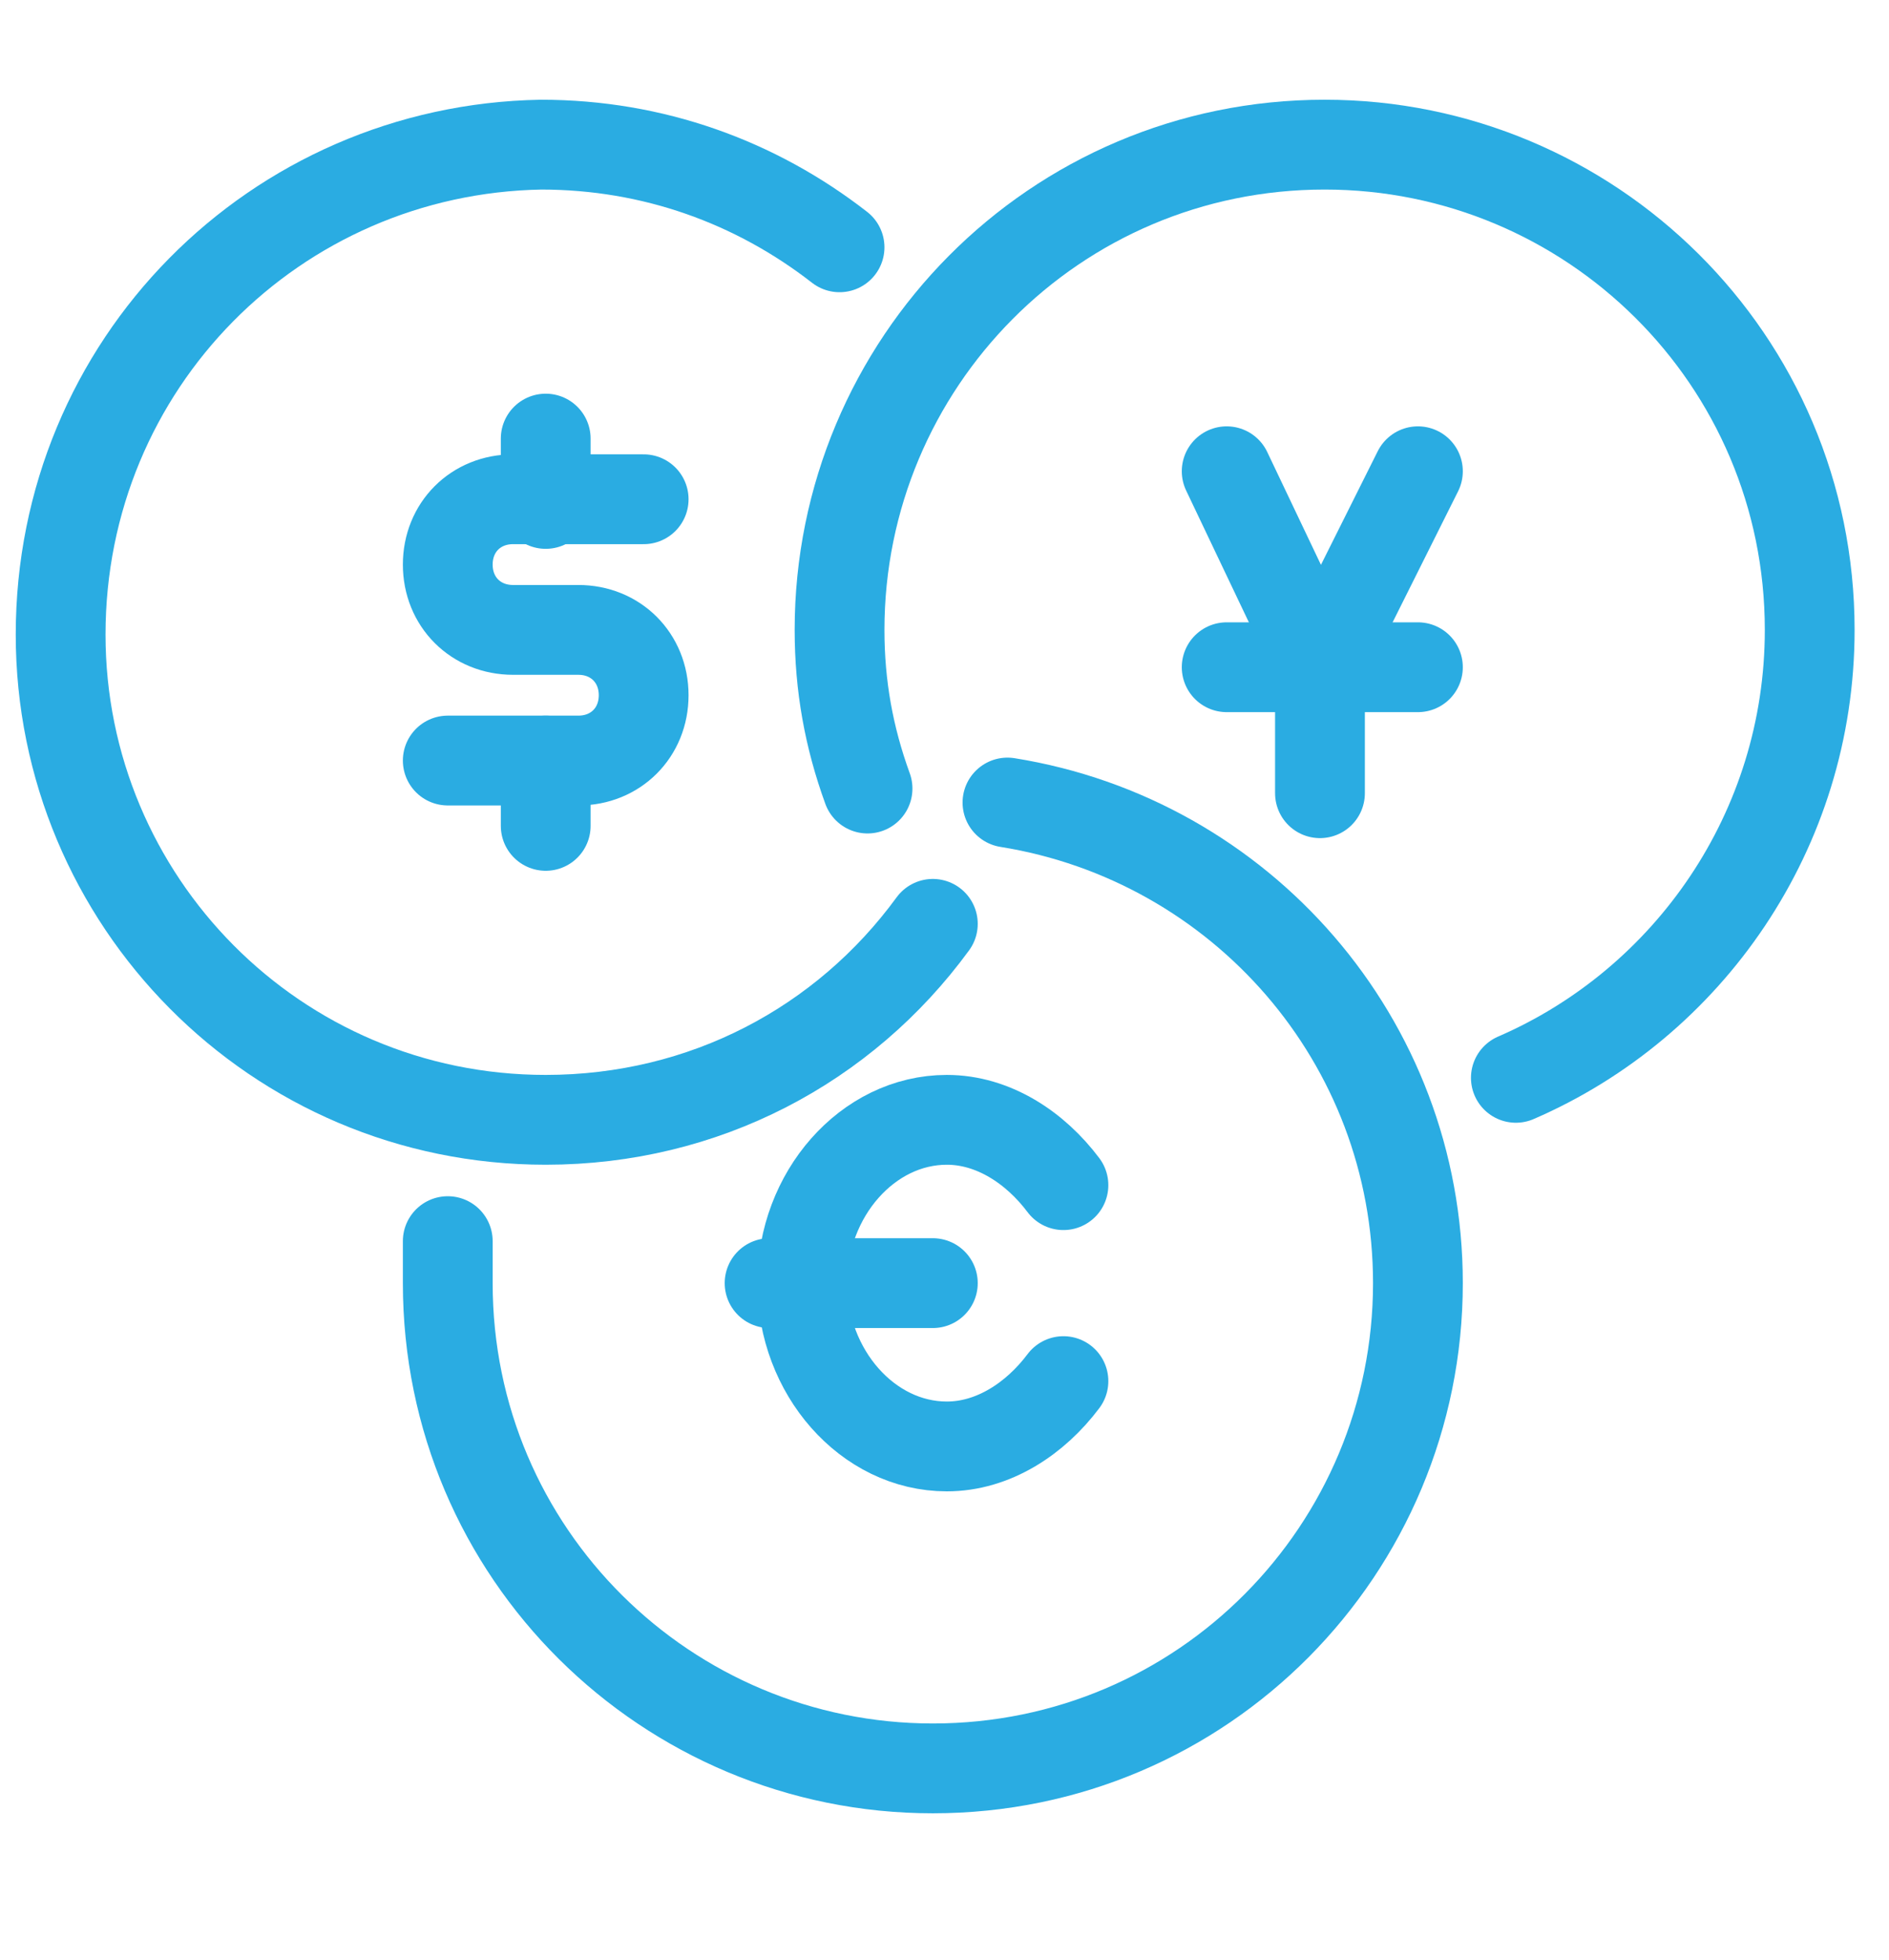 <?xml version="1.0" encoding="utf-8"?>
<!-- Generator: Adobe Illustrator 27.6.1, SVG Export Plug-In . SVG Version: 6.00 Build 0)  -->
<svg version="1.1" id="Layer_1" xmlns="http://www.w3.org/2000/svg" xmlns:xlink="http://www.w3.org/1999/xlink" x="0px" y="0px"
	 viewBox="0 0 40.5 42" style="enable-background:new 0 0 40.5 42;" xml:space="preserve">
<style type="text/css">
	.st0{fill:none;stroke:#2AACE2;stroke-width:1.925;stroke-linecap:round;stroke-linejoin:round;stroke-miterlimit:10;}
</style>
<g>
	<path class="st0" d="M32.5,23.1c3.7-1.6,6.3-5.3,6.3-9.6c0-5.8-4.7-10.4-10.4-10.4c-5.8,0-10.4,4.7-10.4,10.4
		c0,1.2,0.2,2.3,0.6,3.4"/>
	<path class="st0" d="M18,5.3c-1.8-1.4-4-2.2-6.4-2.2C5.9,3.2,1.3,7.8,1.3,13.6C1.3,19.3,5.9,24,11.7,24c3.4,0,6.4-1.6,8.3-4.2"/>
	<path class="st0" d="M9.6,26.6c0,0.3,0,0.6,0,0.9c0,5.8,4.7,10.4,10.4,10.4c5.8,0,10.4-4.7,10.4-10.4c0-5.2-3.8-9.5-8.8-10.3"/>
	<path class="st0" d="M9.6,16.3h2.8c0.8,0,1.4-0.6,1.4-1.4s-0.6-1.4-1.4-1.4H11c-0.8,0-1.4-0.6-1.4-1.4s0.6-1.4,1.4-1.4h2.8"/>
	<line class="st0" x1="11.7" y1="17.7" x2="11.7" y2="16.3"/>
	<line class="st0" x1="11.7" y1="10.8" x2="11.7" y2="9.4"/>
	<line class="st0" x1="28.3" y1="14.3" x2="28.3" y2="17"/>
	<line class="st0" x1="26.3" y1="14.3" x2="30.4" y2="14.3"/>
	<polyline class="st0" points="26.3,10.1 28.3,14.3 30.4,10.1 	"/>
	<line class="st0" x1="20" y1="27.5" x2="16.5" y2="27.5"/>
	<path class="st0" d="M22.8,25.4c-0.6-0.8-1.5-1.4-2.5-1.4c-1.7,0-3.1,1.6-3.1,3.5s1.4,3.5,3.1,3.5c1,0,1.9-0.6,2.5-1.4"/>
</g>
</svg>
